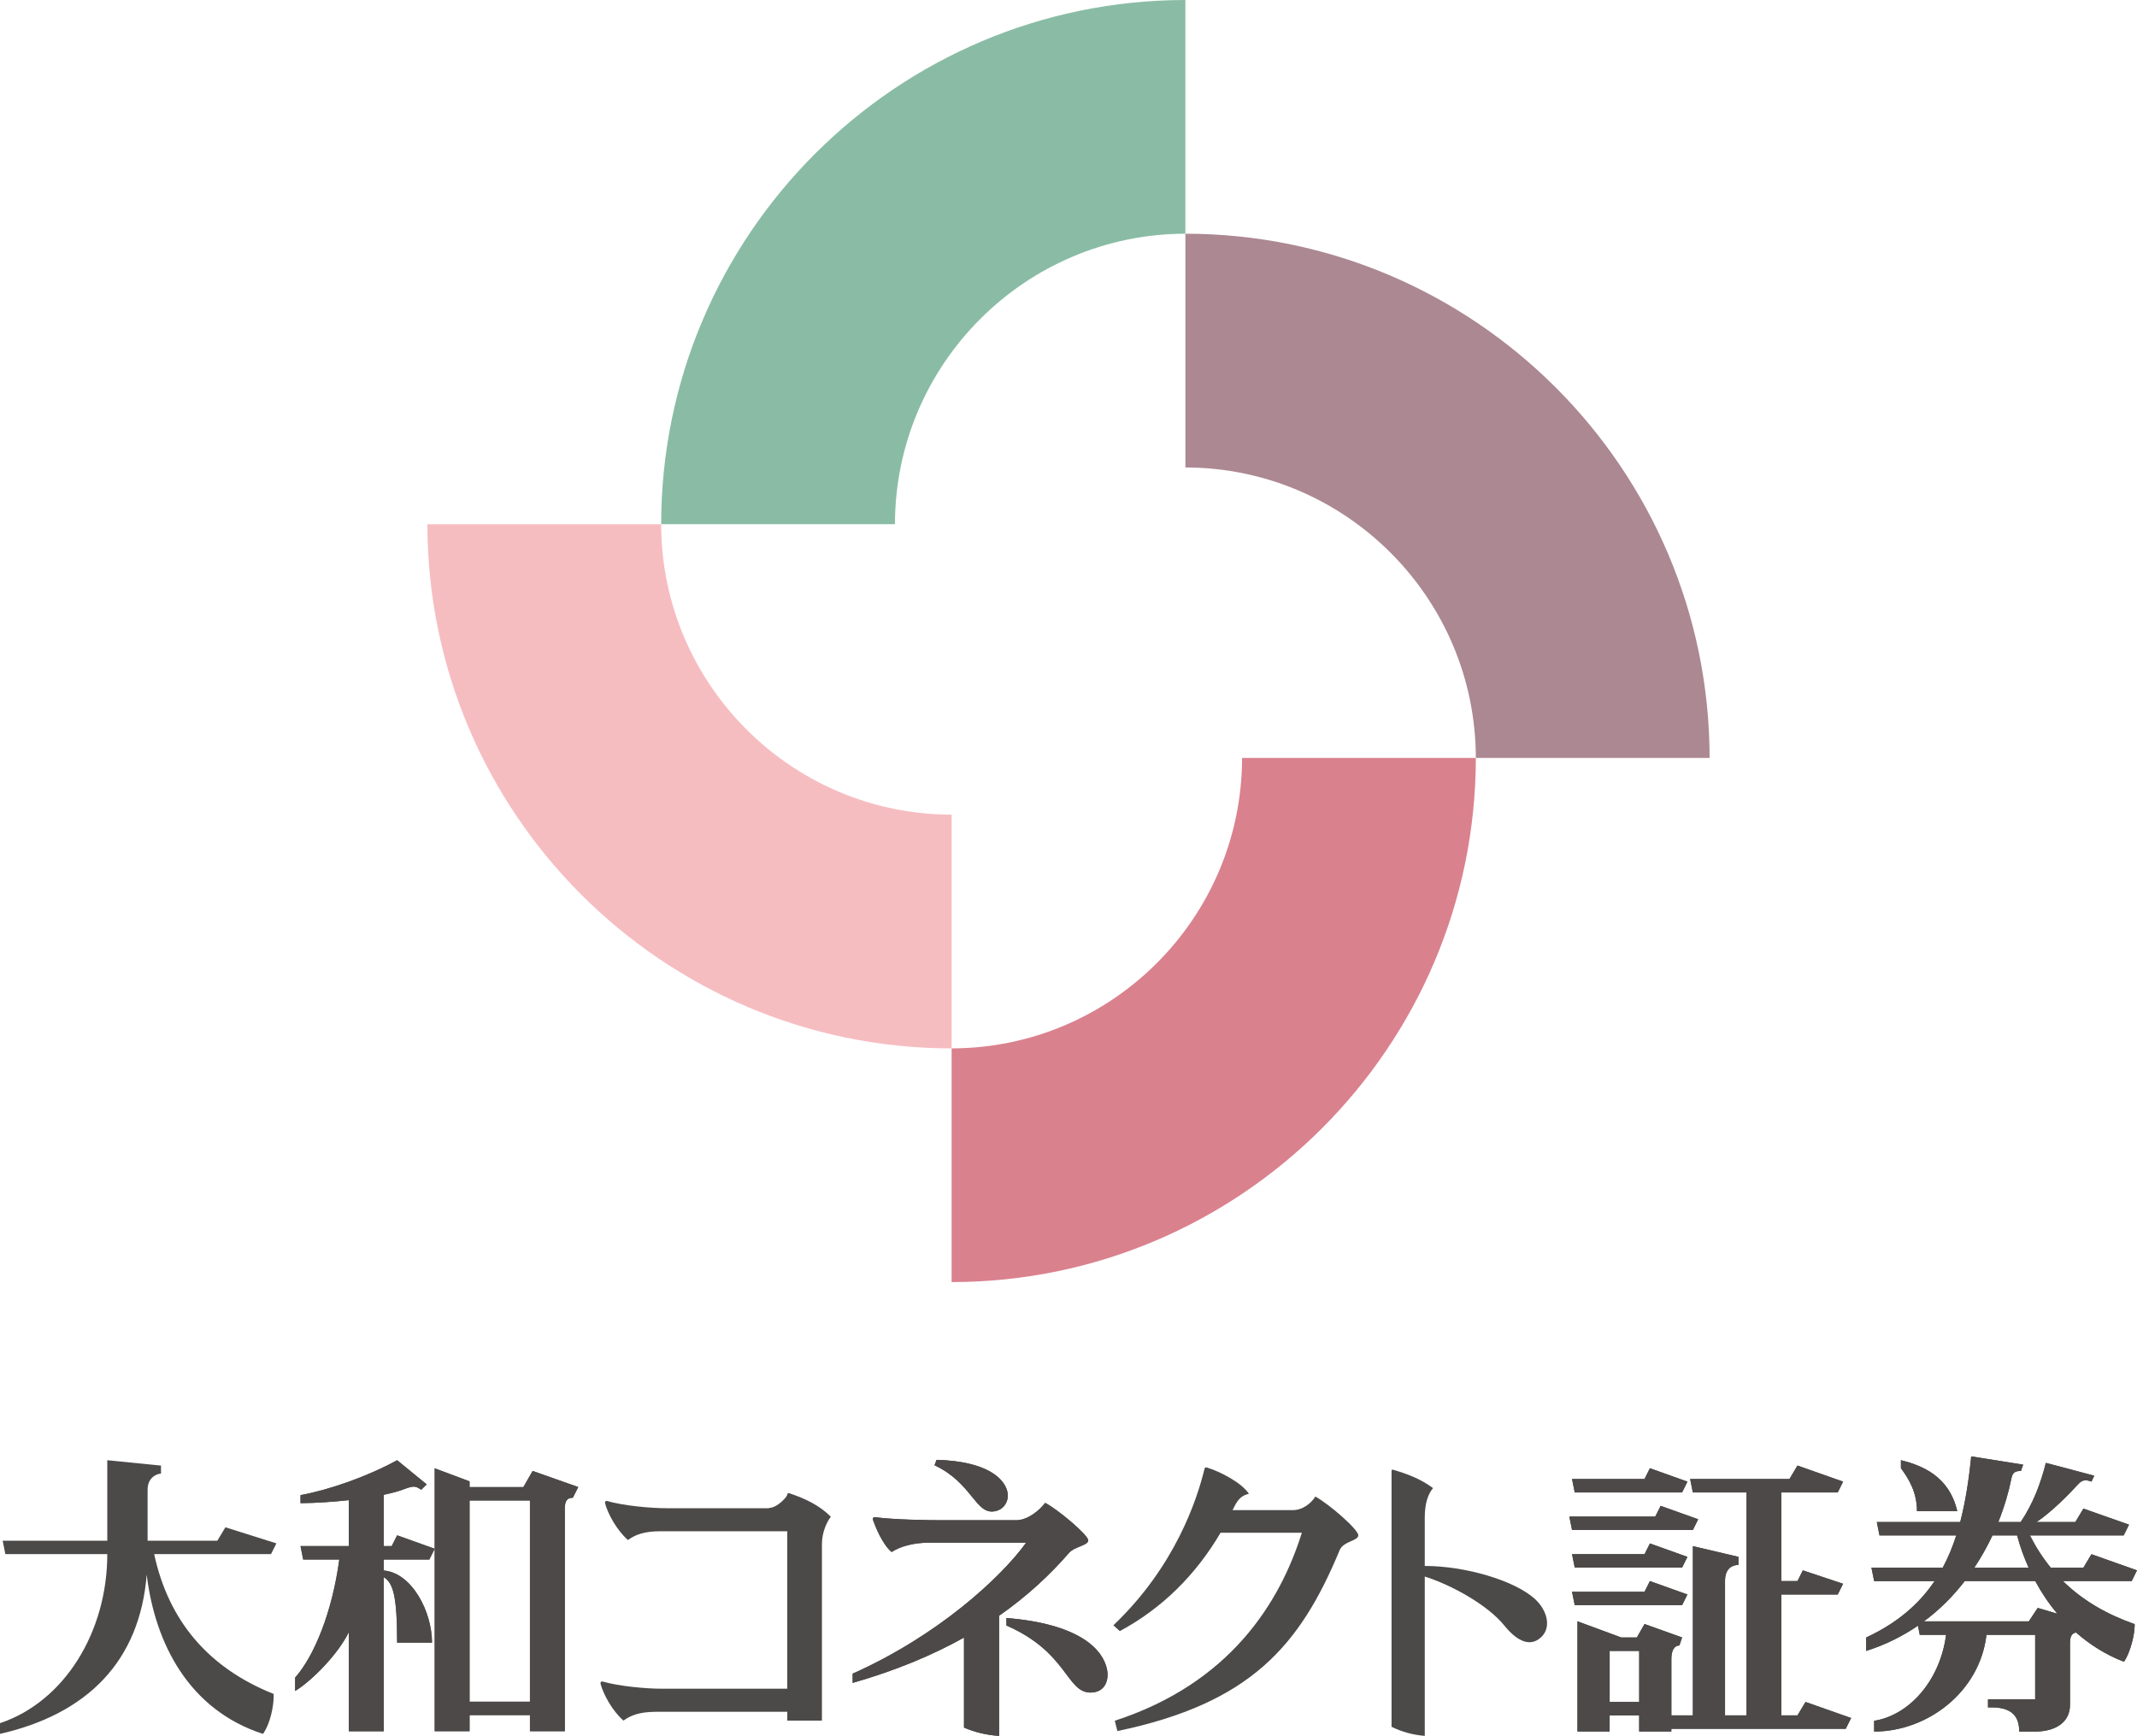 <?xml version="1.0" encoding="UTF-8"?>
<svg id="_レイヤー_1" data-name=" レイヤー 1" xmlns="http://www.w3.org/2000/svg" width="71.929" height="58.432" viewBox="0 0 71.929 58.432">
  <path d="m39.899,7.867V0c-9.726.007-17.637,7.917-17.645,17.644h7.869c.006-5.387,4.388-9.769,9.776-9.777" fill="#8abca5"/>
  <path d="m32.03,35.289v7.867c9.726-.007,17.638-7.918,17.645-17.643h-7.868c-.006,5.388-4.388,9.77-9.776,9.776" fill="#da818e"/>
  <path d="m49.675,25.512h7.868c-.007-9.726-7.918-17.638-17.644-17.645v7.868c5.388.006,9.769,4.388,9.776,9.776" fill="#ac8893"/>
  <path d="m22.254,17.646h-7.868c.007,9.725,7.918,17.637,17.644,17.644v-7.868c-5.388-.007-9.77-4.388-9.776-9.776" fill="#f6bdc1"/>
  <path d="m9.302,51.951l-1.715-.541-.272.451h-2.347v-1.716c0-.451.362-.542.451-.542v-.27l-1.808-.181v2.709H.09l.09.452h3.431c0,2.62-1.443,4.966-3.611,5.69v.361c2.936-.672,4.702-2.436,4.938-5.36.282,2.335,1.435,4.559,3.914,5.36,0,0,.164-.205.276-.655.098-.391.083-.689.083-.689-2.198-.879-3.536-2.457-4.022-4.707h3.933l.18-.362-0.0 0Z" fill="#4c4949"/>
  <path d="m13.185,52.042h-.269v-1.726c.249-.053.466-.109.63-.17.398-.145.421-.134.633,0l.182-.181-.994-.813c-.995.543-2.259.993-3.252,1.175v.271c.527-.005,1.093-.043,1.627-.102v1.546h-1.627l.09.453h1.215c-.237,1.766-.845,3.254-1.486,3.973v.451c.552-.333,1.443-1.233,1.807-1.98v3.336h1.175v-5.187c.299.189.451.559.451,2.206h1.174c0-1.049-.681-2.352-1.625-2.43v-.369h1.534l.181-.363-1.264-.452s-.182.361-.182.361Z" fill="#4c4949"/>
  <path d="m17.927,49.514l-.31.542h-1.812v-.192l-1.174-.44v8.85h1.174v-.543h2.032v.543h1.174v-7.497c0-.271.09-.361.27-.361l.182-.361s-1.536-.542-1.536-.542Zm-.09,7.766h-2.032v-6.773h2.032v6.773Z" fill="#4c4949"/>
  <path d="m13.185,52.042h-.269v-1.726c.249-.053.466-.109.63-.17.398-.145.421-.134.633,0l.182-.181-.994-.813c-.995.543-2.259.993-3.252,1.175v.271c.527-.005,1.093-.043,1.627-.102v1.546h-1.627l.09.453h1.215c-.237,1.766-.845,3.254-1.486,3.973v.451c.552-.333,1.443-1.233,1.807-1.98v3.336h1.175v-5.187c.299.189.451.559.451,2.206h1.174c0-1.049-.681-2.352-1.625-2.43v-.369h1.534l.181-.363-1.264-.452s-.182.361-.182.361Z" fill="#4c4948"/>
  <path d="m17.927,49.514l-.31.542h-1.812v-.192l-1.174-.44v8.85h1.174v-.543h2.032v.543h1.174v-7.497c0-.271.09-.361.27-.361l.182-.361s-1.536-.542-1.536-.542Zm-.09,7.766h-2.032v-6.773h2.032v6.773Z" fill="#4c4948"/>
  <path d="m33.467,50.873c.357-.055.488-.381.45-.613-.075-.471-.667-1.073-2.393-1.121l-.07.183c1.26.587,1.376,1.653,2.013,1.551l0.0 0Z" fill="#4c4949"/>
  <path d="m37.267,56.227c-.136-.762-1.022-1.573-3.392-1.764v.253c2.061.897,2.017,2.257,2.831,2.257.501-.001.616-.432.561-.746Z" fill="#4c4949"/>
  <path d="m35.976,52.278c.2-.229.653-.252.653-.428,0-.178-1.001-1.027-1.45-1.262-.193.256-.586.579-.967.584h-2.506c-.453,0-1.595-.016-2.253-.102-.059-.011-.085.043-.067.098.082.233.321.825.626,1.074.286-.187.729-.315,1.274-.315h3.254c-.874,1.206-2.999,3.142-5.841,4.41v.311c1.481-.424,2.71-.946,3.748-1.526v3.03c.363.156.762.253,1.182.28v-4.045c.961-.67,1.721-1.389,2.348-2.109l0.0 0Z" fill="#4c4949"/>
  <path d="m33.467,50.873c.357-.055.488-.381.45-.613-.075-.471-.667-1.073-2.393-1.121l-.07.183c1.26.587,1.376,1.653,2.013,1.551l0.0 0Z" fill="#4c4948"/>
  <path d="m37.267,56.227c-.136-.762-1.022-1.573-3.392-1.764v.253c2.061.897,2.017,2.257,2.831,2.257.501-.001.616-.432.561-.746Z" fill="#4c4948"/>
  <path d="m35.976,52.278c.2-.229.653-.252.653-.428,0-.178-1.001-1.027-1.45-1.262-.193.256-.586.579-.967.584h-2.506c-.453,0-1.595-.016-2.253-.102-.059-.011-.085.043-.067.098.082.233.321.825.626,1.074.286-.187.729-.315,1.274-.315h3.254c-.874,1.206-2.999,3.142-5.841,4.41v.311c1.481-.424,2.71-.946,3.748-1.526v3.03c.363.156.762.253,1.182.28v-4.045c.961-.67,1.721-1.389,2.348-2.109l0.0 0Z" fill="#4c4948"/>
  <path d="m47.956,52.711v-1.62c0-.507.116-.802.278-1.001-.427-.313-.848-.471-1.35-.619-.042-.012-.046.028-.046.048v8.606c.344.171.721.275,1.118.306v-5.364c.91.289,2.12.959,2.68,1.653.383.473.792.702,1.145.463.477-.322.318-.957-.108-1.352-.693-.638-2.369-1.12-3.717-1.12l0-0Z" fill="#4c4949"/>
  <path d="m45.719,51.679c0-.195-.972-1.044-1.445-1.304-.152.238-.432.456-.755.456h-2.032c.014-.027.029-.054.042-.081.162-.349.324-.423.508-.467-.241-.374-.974-.752-1.412-.884-.059-.016-.073.007-.086.057-.244,1-.972,3.263-3.064,5.253l.216.196c1.428-.767,2.564-1.901,3.392-3.312h2.736c-.734,2.347-2.415,5.066-6.296,6.328l.086.348c4.485-.936,6.145-2.87,7.483-6.09.127-.305.626-.305.626-.5Z" fill="#4c4949"/>
  <polygon points="56.979 51.502 57.159 51.14 55.895 50.688 55.714 51.049 52.823 51.049 52.913 51.502 56.979 51.502" fill="#4c4949"/>
  <polygon points="52.913 52.315 53.004 52.767 56.617 52.767 56.797 52.405 55.534 51.954 55.353 52.315 52.913 52.315" fill="#4c4949"/>
  <polygon points="56.797 53.672 55.534 53.22 55.353 53.581 52.913 53.581 53.004 54.033 56.617 54.033 56.797 53.672" fill="#4c4949"/>
  <polygon points="56.617 50.238 56.797 49.873 55.534 49.422 55.353 49.784 52.913 49.784 53.004 50.238 56.617 50.238" fill="#4c4949"/>
  <path d="m60.772,57.289l-.271.452h-.543v-4.069h1.898l.18-.361-1.354-.452-.181.361h-.543v-2.982h1.898l.18-.365-1.536-.541-.269.452h-3.343l.091.454h1.806v7.503h-.723v-4.521c0-.453.272-.543.452-.543v-.272l-1.534-.361v5.696h-.724v-1.899c0-.271.091-.452.27-.452l.091-.271-1.264-.452-.259.452h-.527l-1.472-.543v3.708h1.083v-.543h.994v.543h1.083v-.09h5.87l.181-.363-1.535-.541-0.0 0Zm-5.599,0h-.994v-1.718h.994v1.718Z" fill="#4c4949"/>
  <path d="m69.435,53.22h2.315l.179-.361-1.533-.543-.271.452h-1.1c-.259-.317-.493-.677-.7-1.084h3.155l.18-.363-1.535-.541-.272.452h-1.305c.497-.33,1.088-.929,1.396-1.267.156-.173.276-.156.452-.092l.095-.2-1.63-.432c-.174.691-.432,1.378-.847,1.991h-.753c.207-.518.351-1.018.439-1.458.044-.226.135-.255.323-.262l.074-.211-1.749-.278c-.08.804-.195,1.538-.37,2.209h-2.807l.09.452h2.584c-.124.385-.273.747-.455,1.084h-2.4l.091.453h2.034c-.525.778-1.259,1.413-2.304,1.899v.452c.659-.208,1.234-.502,1.745-.85l.06.308h.887c-.211,1.579-1.271,2.714-2.422,2.893v.363c1.778,0,3.553-1.317,3.781-3.256h1.639v2.17h-1.588v.272h.129c.813,0,.921.452.921.814l.6-.001c.604-.018,1.111-.291,1.111-.904v-2.079c0-.231.07-.326.203-.35.47.41,1.003.752,1.611.983,0,0,.132-.154.261-.606.113-.401.101-.659.101-.659-.914-.323-1.728-.777-2.412-1.447l-0-0Zm-2.369-1.537h.827c.099.371.229.734.387,1.084h-1.824c.236-.358.439-.722.609-1.084Zm1.521,2.441l-.299.452h-3.53c.54-.399.994-.863,1.374-1.356h2.372c.21.391.457.76.744,1.098,0,0-.661-.195-.661-.195Z" fill="#4c4949"/>
  <path d="m65.879,50.868c-.27-1.175-1.174-1.537-1.896-1.717v.27c.269.362.54.816.54,1.446h1.355l-0-0Z" fill="#4c4949"/>
  <polygon points="56.979 51.502 57.159 51.14 55.895 50.688 55.714 51.049 52.823 51.049 52.913 51.502 56.979 51.502" fill="#4c4948"/>
  <polygon points="52.913 52.315 53.004 52.767 56.617 52.767 56.797 52.405 55.534 51.954 55.353 52.315 52.913 52.315" fill="#4c4948"/>
  <polygon points="56.797 53.672 55.534 53.22 55.353 53.581 52.913 53.581 53.004 54.033 56.617 54.033 56.797 53.672" fill="#4c4948"/>
  <polygon points="56.617 50.238 56.797 49.873 55.534 49.422 55.353 49.784 52.913 49.784 53.004 50.238 56.617 50.238" fill="#4c4948"/>
  <path d="m60.772,57.289l-.271.452h-.543v-4.069h1.898l.18-.361-1.354-.452-.181.361h-.543v-2.982h1.898l.18-.365-1.536-.541-.269.452h-3.343l.091.454h1.806v7.503h-.723v-4.521c0-.453.272-.543.452-.543v-.272l-1.534-.361v5.696h-.724v-1.899c0-.271.091-.452.27-.452l.091-.271-1.264-.452-.259.452h-.527l-1.472-.543v3.708h1.083v-.543h.994v.543h1.083v-.09h5.87l.181-.363-1.535-.541-0.0 0Zm-5.599,0h-.994v-1.718h.994v1.718Z" fill="#4c4948"/>
  <path d="m69.435,53.22h2.315l.179-.361-1.533-.543-.271.452h-1.1c-.259-.317-.493-.677-.7-1.084h3.155l.18-.363-1.535-.541-.272.452h-1.305c.497-.33,1.088-.929,1.396-1.267.156-.173.276-.156.452-.092l.095-.2-1.63-.432c-.174.691-.432,1.378-.847,1.991h-.753c.207-.518.351-1.018.439-1.458.044-.226.135-.255.323-.262l.074-.211-1.749-.278c-.08.804-.195,1.538-.37,2.209h-2.807l.09.452h2.584c-.124.385-.273.747-.455,1.084h-2.4l.091.453h2.034c-.525.778-1.259,1.413-2.304,1.899v.452c.659-.208,1.234-.502,1.745-.85l.06.308h.887c-.211,1.579-1.271,2.714-2.422,2.893v.363c1.778,0,3.553-1.317,3.781-3.256h1.639v2.17h-1.588v.272h.129c.813,0,.921.452.921.814l.6-.001c.604-.018,1.111-.291,1.111-.904v-2.079c0-.231.07-.326.203-.35.47.41,1.003.752,1.611.983,0,0,.132-.154.261-.606.113-.401.101-.659.101-.659-.914-.323-1.728-.777-2.412-1.447l-0-0Zm-2.369-1.537h.827c.099.371.229.734.387,1.084h-1.824c.236-.358.439-.722.609-1.084Zm1.521,2.441l-.299.452h-3.53c.54-.399.994-.863,1.374-1.356h2.372c.21.391.457.76.744,1.098,0,0-.661-.195-.661-.195Z" fill="#4c4948"/>
  <path d="m65.879,50.868c-.27-1.175-1.174-1.537-1.896-1.717v.27c.269.362.54.816.54,1.446h1.355l-0-0Z" fill="#4c4948"/>
  <path d="m26.498,50.312c0,.066-.333.446-.618.446,0,.004.008.006.01.01h-3.448c-.555,0-1.473-.086-2.026-.248-.036,0-.062.039-.048.09.097.356.388.891.768,1.229.24-.177.545-.296,1.097-.296h4.265v5.301h-4.205c-.558,0-1.473-.084-2.028-.247-.037,0-.063.037-.048.093.098.354.387.89.768,1.227.24-.176.544-.296,1.095-.296h4.419v.296h1.166v-5.938c0-.413.174-.765.3-.924-.374-.379-.86-.612-1.395-.79-.048-.016-.071.008-.071.048l0.0 0Z" fill="#4c4949"/>
</svg>